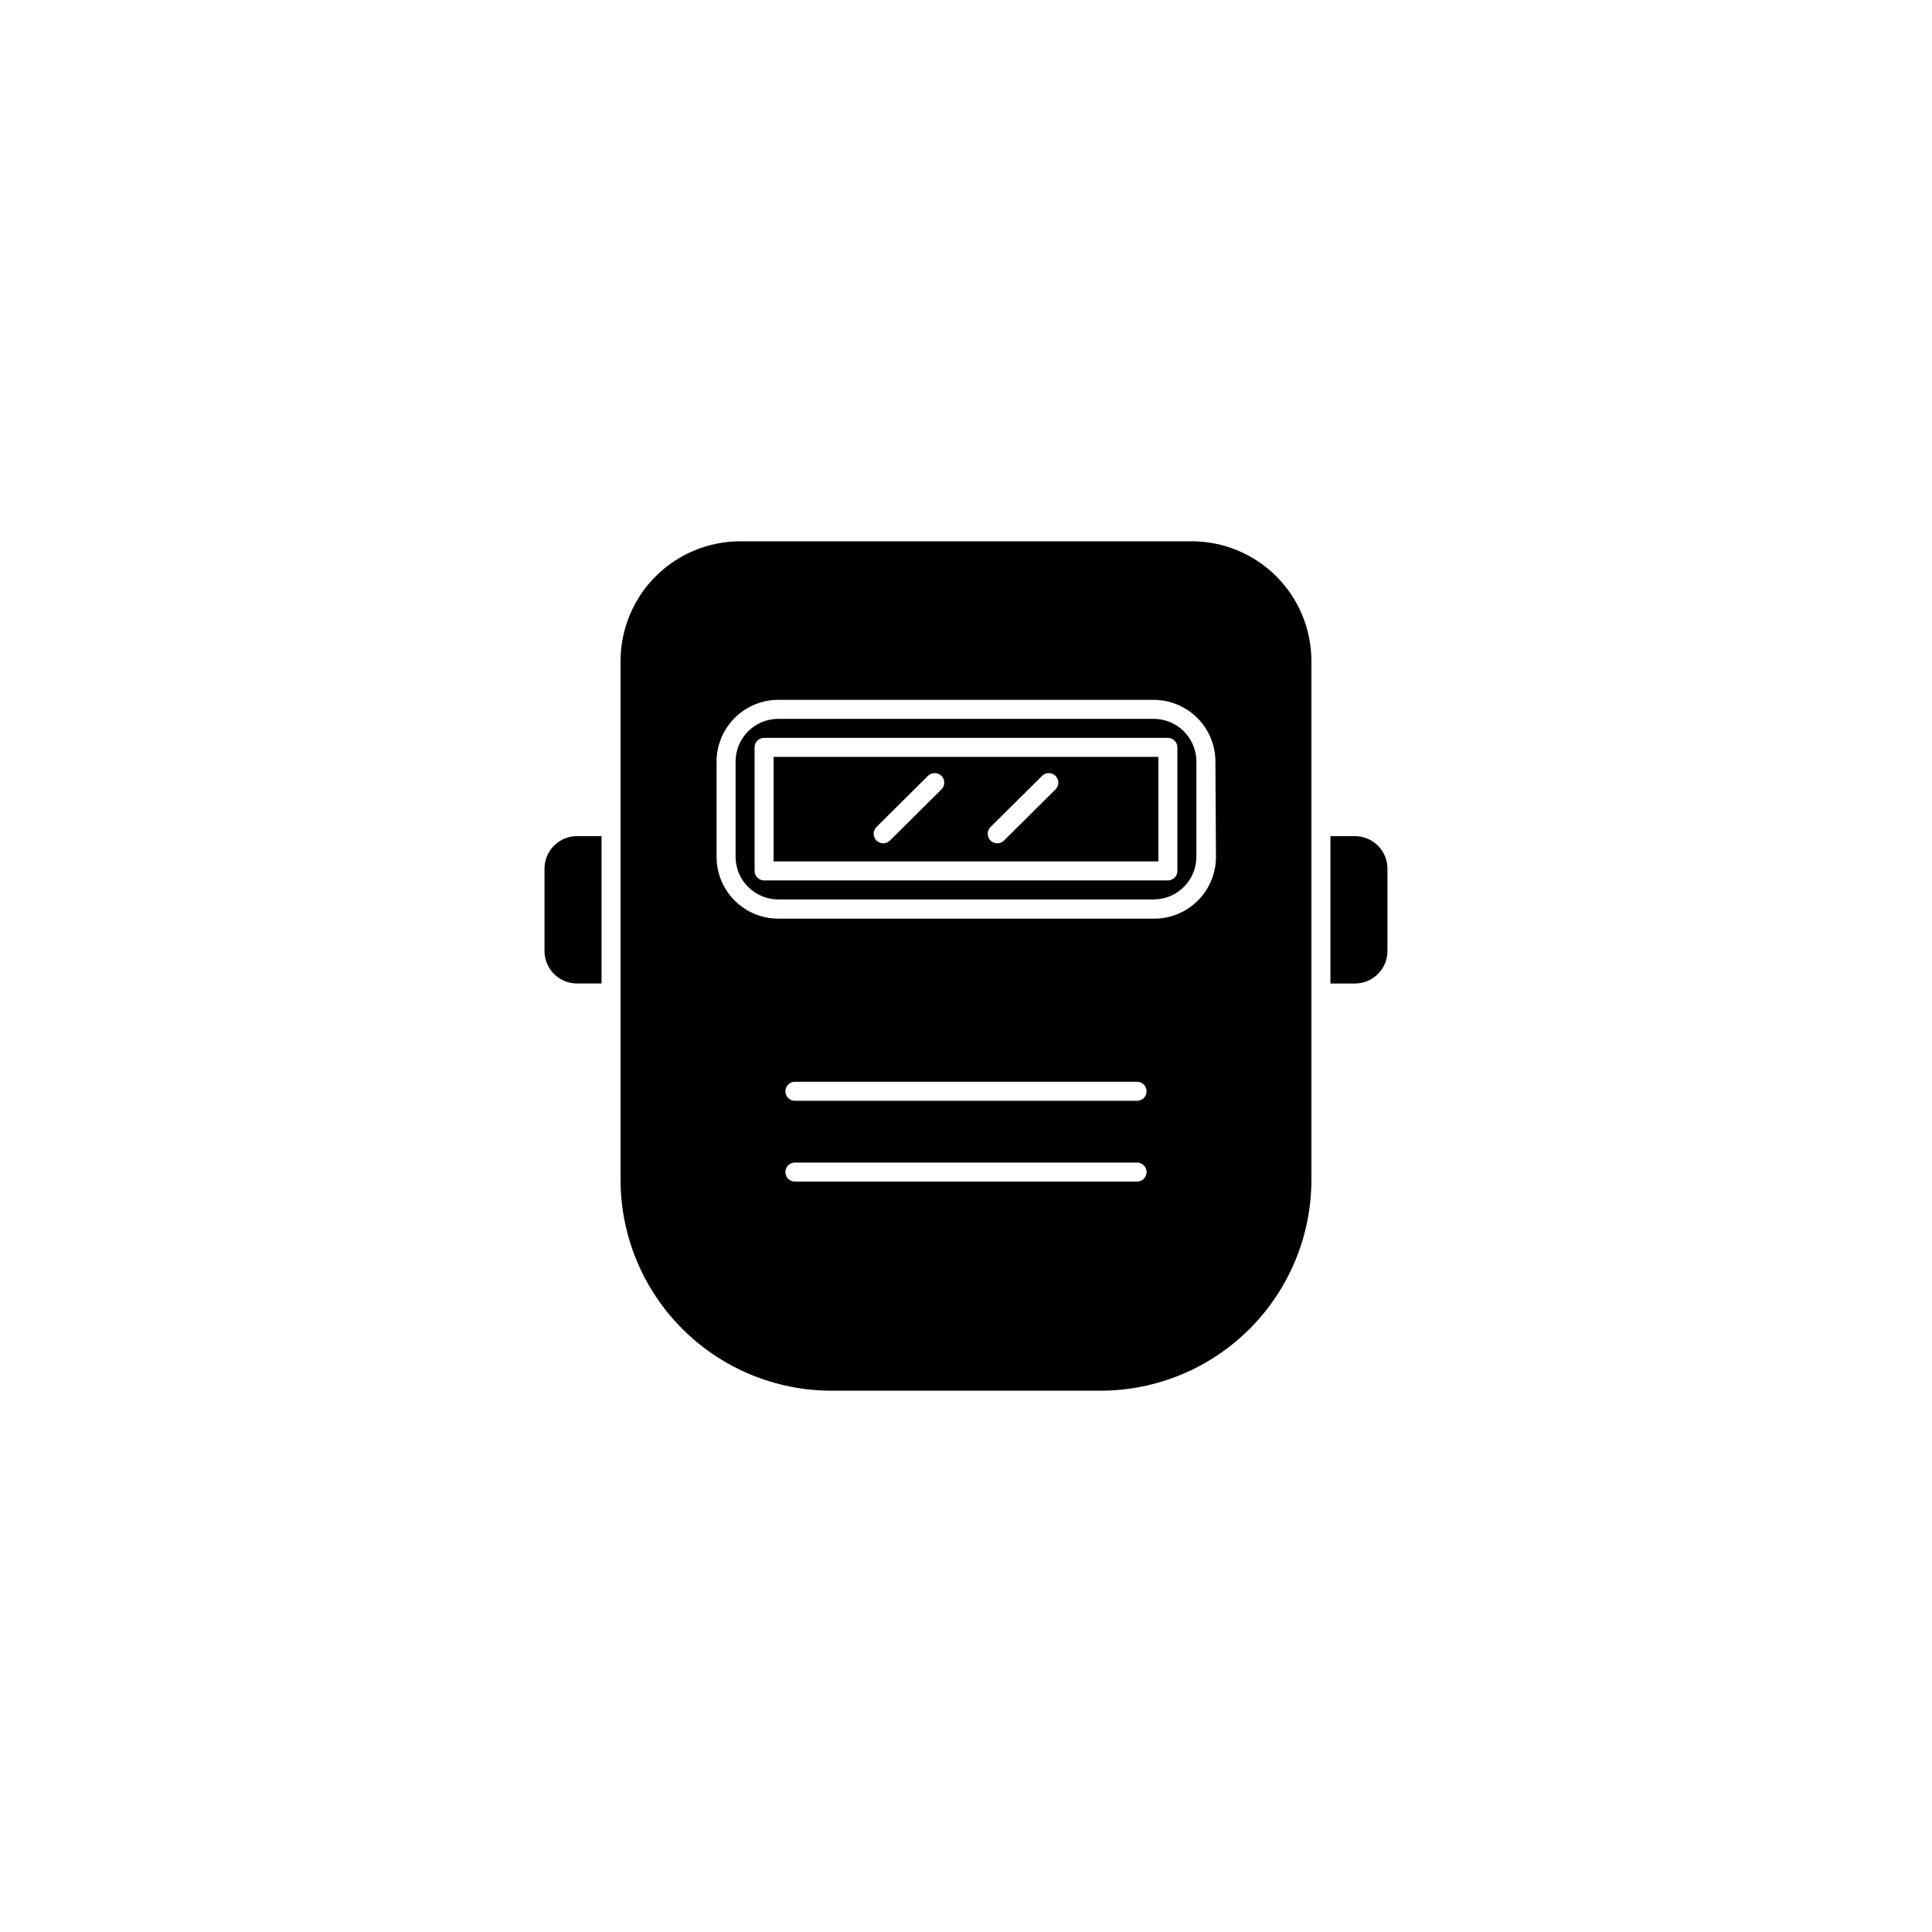 <?xml version="1.0" encoding="UTF-8"?>
<!-- Uploaded to: SVG Repo, www.svgrepo.com, Generator: SVG Repo Mixer Tools -->
<svg fill="#000000" width="800px" height="800px" version="1.1" viewBox="144 144 512 512" xmlns="http://www.w3.org/2000/svg">
 <g>
  <path d="m511.69 396.02v-21.816c0-4.758-3.856-8.613-8.613-8.613h-6.5v39.047h6.5v-0.004c4.758 0 8.613-3.856 8.613-8.613z"/>
  <path d="m449.72 334.5h-99.449c-6.262 0-11.336 5.074-11.336 11.336v25.191c0 6.258 5.074 11.332 11.336 11.332h99.449c6.262 0 11.336-5.074 11.336-11.332v-25.191c0-6.262-5.074-11.336-11.336-11.336zm6.297 40.305h0.004c0 0.668-0.266 1.309-0.738 1.781s-1.113 0.738-1.781 0.738h-107.01c-1.391 0-2.516-1.129-2.516-2.519v-32.75c0-1.391 1.125-2.516 2.516-2.516h107.01c0.668 0 1.309 0.266 1.781 0.734 0.473 0.473 0.738 1.113 0.738 1.781z"/>
  <path d="m349.01 372.29h101.97v-27.711h-101.97zm57.484-9.117 13.656-13.555c0.984-0.988 2.586-0.988 3.574 0 0.988 0.988 0.988 2.59 0 3.578l-13.652 13.551c-0.988 0.988-2.59 0.988-3.578 0-0.984-0.988-0.984-2.59 0-3.574zm-30.23 0 13.656-13.555c0.988-0.988 2.59-0.988 3.578 0 0.988 0.988 0.988 2.59 0 3.578l-13.652 13.551c-0.988 0.988-2.59 0.988-3.578 0-0.988-0.988-0.988-2.59 0-3.574z"/>
  <path d="m459.8 287.45h-119.61c-8.418 0-16.488 3.344-22.441 9.293-5.953 5.953-9.297 14.027-9.297 22.445v137.54c0.027 14.805 5.922 28.996 16.395 39.461 10.477 10.465 24.672 16.348 39.477 16.363h71.34c14.816-0.016 29.02-5.906 39.492-16.379 10.477-10.477 16.367-24.68 16.379-39.496v-137.29c0.055-8.453-3.266-16.578-9.223-22.574-5.957-5.996-14.062-9.367-22.516-9.367zm-14.461 169.68h-90.684c-1.391 0-2.519-1.125-2.519-2.516 0-1.395 1.129-2.519 2.519-2.519h90.684c1.395 0 2.519 1.125 2.519 2.519 0 1.391-1.125 2.516-2.519 2.516zm0-21.41h-90.684c-1.391 0-2.519-1.129-2.519-2.519s1.129-2.519 2.519-2.519h90.684c1.395 0 2.519 1.129 2.519 2.519s-1.125 2.519-2.519 2.519zm20.906-64.641h0.004c0 4.344-1.727 8.508-4.797 11.578-3.07 3.074-7.234 4.797-11.578 4.797h-99.602c-4.344 0-8.508-1.723-11.578-4.797-3.07-3.07-4.797-7.234-4.797-11.578v-25.191 0.004c-0.012-4.352 1.707-8.531 4.777-11.613 3.074-3.082 7.246-4.812 11.598-4.812h99.449c4.344 0 8.508 1.727 11.578 4.797 3.074 3.07 4.797 7.234 4.797 11.578z"/>
  <path d="m288.3 374.2v21.816c0 4.758 3.856 8.613 8.613 8.613h6.5v-39.043h-6.5c-2.285 0-4.477 0.906-6.09 2.523-1.617 1.613-2.523 3.805-2.523 6.09z"/>
 </g>
</svg>